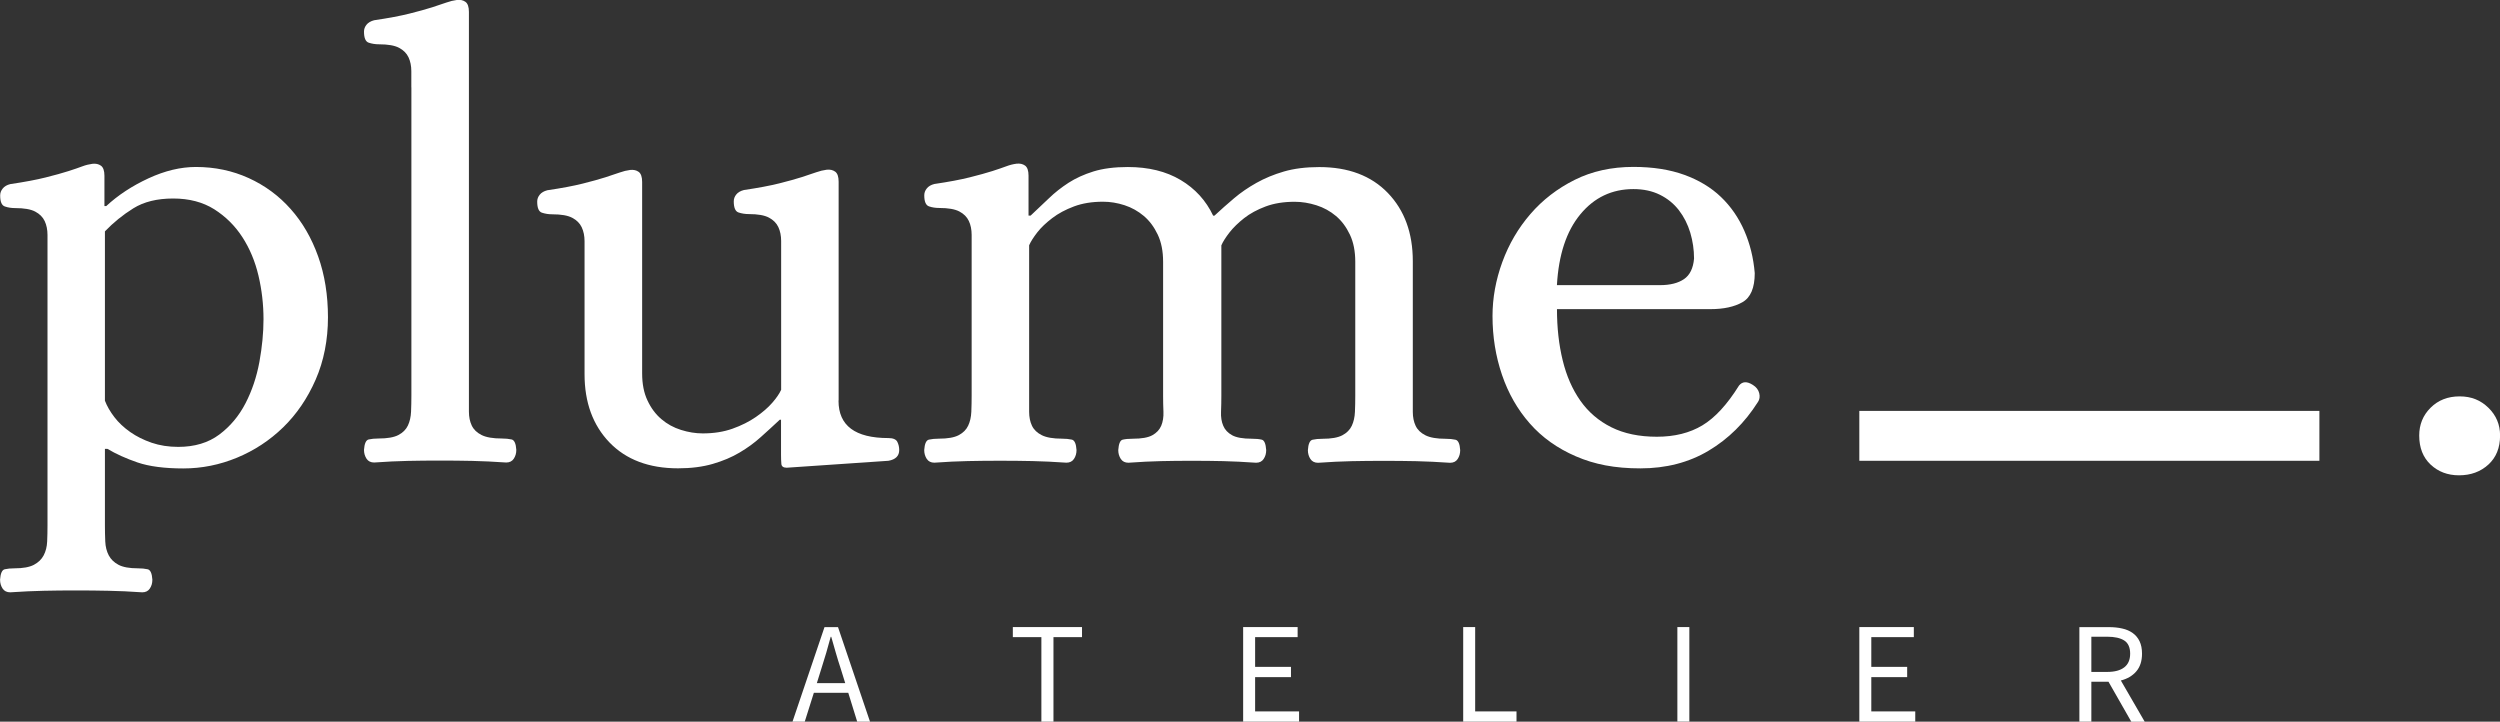 <?xml version="1.0" encoding="UTF-8"?>
<svg xmlns="http://www.w3.org/2000/svg" width="194" height="56" viewBox="0 0 194 56" fill="none">
  <rect x="0" y="0" width="194" height="56" fill="#333333" stroke="none"/>
  <g id="logo_plume_atelier" clip-path="url(#clip0_237_2987)">
    <path id="Vector" d="M8.237 15.998C9.153 15.15 10.245 14.428 11.523 13.838C12.796 13.249 14.022 12.957 15.2 12.957C16.672 12.957 18.035 13.245 19.295 13.817C20.551 14.389 21.64 15.189 22.556 16.221C23.472 17.249 24.181 18.475 24.689 19.899C25.197 21.322 25.45 22.897 25.45 24.63C25.45 26.363 25.132 28.006 24.495 29.46C23.859 30.914 23.016 32.148 21.971 33.164C20.925 34.179 19.73 34.962 18.392 35.516C17.05 36.071 15.661 36.351 14.224 36.351C12.788 36.351 11.57 36.196 10.671 35.886C9.772 35.577 8.994 35.224 8.34 34.833H8.142V40.764C8.142 41.19 8.151 41.607 8.168 42.016C8.185 42.424 8.276 42.785 8.439 43.095C8.602 43.405 8.856 43.65 9.2 43.831C9.544 44.011 10.043 44.102 10.697 44.102C10.99 44.102 11.243 44.127 11.459 44.175C11.669 44.222 11.794 44.493 11.824 44.983C11.824 45.246 11.76 45.474 11.626 45.672C11.497 45.869 11.299 45.964 11.037 45.964C10.086 45.9 9.213 45.856 8.413 45.844C7.613 45.826 6.77 45.818 5.888 45.818C5.007 45.818 4.172 45.826 3.389 45.844C2.607 45.861 1.738 45.9 0.791 45.964C0.529 45.964 0.331 45.865 0.202 45.672C0.073 45.474 0.004 45.246 0.004 44.983C0.039 44.493 0.159 44.222 0.37 44.175C0.581 44.127 0.834 44.102 1.131 44.102C1.785 44.102 2.284 44.011 2.628 43.831C2.972 43.65 3.226 43.405 3.389 43.095C3.553 42.785 3.643 42.424 3.66 42.016C3.678 41.607 3.686 41.19 3.686 40.764V18.234C3.686 17.826 3.613 17.464 3.467 17.154C3.321 16.845 3.075 16.6 2.731 16.419C2.387 16.238 1.871 16.148 1.187 16.148C0.895 16.148 0.624 16.109 0.379 16.023C0.133 15.941 0.013 15.658 0.013 15.167C0.013 14.97 0.077 14.793 0.211 14.63C0.34 14.466 0.538 14.35 0.8 14.286C1.91 14.122 2.826 13.95 3.544 13.769C4.263 13.589 4.852 13.425 5.308 13.279C5.764 13.133 6.125 13.008 6.387 12.909C6.65 12.81 6.908 12.746 7.17 12.711C7.433 12.681 7.652 12.729 7.833 12.858C8.013 12.987 8.104 13.249 8.104 13.64V15.993H8.25L8.237 15.998ZM13.829 34.678C15.102 34.678 16.164 34.359 17.016 33.723C17.867 33.086 18.543 32.278 19.05 31.297C19.558 30.316 19.915 29.245 20.13 28.084C20.34 26.923 20.448 25.821 20.448 24.772C20.448 23.628 20.319 22.501 20.057 21.387C19.794 20.277 19.377 19.279 18.805 18.398C18.233 17.516 17.506 16.797 16.624 16.238C15.742 15.684 14.68 15.404 13.437 15.404C12.194 15.404 11.166 15.658 10.349 16.165C9.532 16.673 8.796 17.271 8.142 17.954V31.095C8.306 31.521 8.551 31.946 8.878 32.372C9.205 32.798 9.613 33.181 10.104 33.525C10.594 33.869 11.149 34.144 11.773 34.359C12.392 34.57 13.08 34.678 13.833 34.678H13.829Z" fill="white"></path>
    <path id="Vector_2" d="M31.919 6.776V5.524C31.919 5.115 31.846 4.758 31.7 4.444C31.554 4.135 31.309 3.89 30.965 3.709C30.62 3.528 30.104 3.438 29.42 3.438C29.128 3.438 28.857 3.395 28.612 3.313C28.366 3.231 28.246 2.943 28.246 2.453C28.246 2.255 28.311 2.079 28.444 1.915C28.573 1.752 28.771 1.64 29.033 1.571C30.143 1.408 31.059 1.236 31.777 1.055C32.496 0.874 33.085 0.711 33.541 0.565C33.997 0.418 34.367 0.294 34.646 0.195C34.922 0.096 35.193 0.031 35.455 -0.003C35.717 -0.033 35.937 0.014 36.117 0.143C36.298 0.272 36.388 0.535 36.388 0.926V31.942C36.388 32.351 36.461 32.712 36.608 33.022C36.754 33.331 37.008 33.577 37.369 33.757C37.726 33.938 38.251 34.028 38.939 34.028C39.231 34.028 39.485 34.054 39.7 34.101C39.911 34.149 40.036 34.42 40.066 34.91C40.066 35.172 40.001 35.4 39.868 35.598C39.739 35.796 39.541 35.891 39.279 35.891C38.328 35.826 37.455 35.783 36.655 35.766C35.855 35.749 35.012 35.74 34.13 35.74C33.248 35.74 32.414 35.749 31.631 35.766C30.848 35.783 29.98 35.822 29.033 35.891C28.771 35.891 28.573 35.792 28.444 35.598C28.315 35.4 28.246 35.172 28.246 34.91C28.28 34.42 28.401 34.149 28.612 34.101C28.823 34.054 29.076 34.028 29.373 34.028C30.061 34.028 30.573 33.938 30.917 33.757C31.261 33.577 31.506 33.331 31.653 33.022C31.799 32.712 31.881 32.351 31.898 31.942C31.915 31.534 31.924 31.116 31.924 30.69V6.776H31.919Z" fill="white"></path>
    <path id="Vector_3" d="M65.069 31.099C65.069 33.03 66.359 33.994 68.944 33.994C69.301 33.994 69.534 34.093 69.632 34.286C69.731 34.484 69.779 34.695 69.779 34.923C69.779 35.379 69.499 35.658 68.944 35.757L61.051 36.295C60.789 36.295 60.651 36.196 60.634 36.002C60.617 35.805 60.608 35.577 60.608 35.314V32.57H60.51C60.019 33.03 59.529 33.478 59.039 33.916C58.548 34.359 58.002 34.759 57.395 35.116C56.789 35.478 56.096 35.77 55.314 35.998C54.531 36.226 53.632 36.342 52.617 36.342C50.363 36.342 48.587 35.671 47.296 34.334C46.006 32.992 45.361 31.228 45.361 29.039V18.716C45.361 18.307 45.288 17.95 45.141 17.636C44.995 17.326 44.75 17.081 44.406 16.901C44.062 16.72 43.546 16.63 42.862 16.63C42.569 16.63 42.298 16.587 42.053 16.505C41.808 16.423 41.687 16.135 41.687 15.645C41.687 15.447 41.752 15.271 41.885 15.107C42.014 14.944 42.212 14.832 42.475 14.763C43.584 14.6 44.5 14.428 45.219 14.247C45.937 14.066 46.526 13.903 46.982 13.757C47.438 13.61 47.808 13.486 48.088 13.387C48.363 13.288 48.634 13.223 48.896 13.189C49.159 13.159 49.378 13.206 49.559 13.335C49.739 13.464 49.83 13.726 49.83 14.118V28.974C49.83 29.791 49.967 30.497 50.247 31.082C50.522 31.671 50.883 32.153 51.327 32.527C51.77 32.906 52.273 33.181 52.845 33.361C53.417 33.542 53.98 33.632 54.535 33.632C55.387 33.632 56.152 33.512 56.841 33.267C57.529 33.022 58.131 32.721 58.656 32.359C59.176 31.998 59.602 31.632 59.929 31.254C60.256 30.88 60.484 30.544 60.617 30.247V18.699C60.617 18.29 60.544 17.933 60.398 17.619C60.252 17.309 60.006 17.064 59.662 16.884C59.318 16.703 58.802 16.613 58.118 16.613C57.826 16.613 57.555 16.57 57.309 16.488C57.064 16.406 56.94 16.118 56.94 15.627C56.94 15.43 57.004 15.253 57.137 15.09C57.267 14.926 57.464 14.815 57.727 14.746C58.836 14.582 59.753 14.41 60.471 14.23C61.189 14.049 61.778 13.886 62.234 13.739C62.69 13.593 63.06 13.468 63.336 13.369C63.615 13.271 63.882 13.206 64.144 13.171C64.406 13.141 64.626 13.189 64.806 13.318C64.987 13.447 65.078 13.709 65.078 14.101V31.065L65.069 31.099Z" fill="white"></path>
    <path id="Vector_4" d="M79.826 16.733H79.973C80.463 16.277 80.936 15.825 81.396 15.387C81.852 14.944 82.36 14.548 82.915 14.187C83.469 13.83 84.115 13.533 84.85 13.305C85.586 13.077 86.476 12.961 87.521 12.961C89.121 12.961 90.489 13.296 91.616 13.967C92.743 14.638 93.586 15.563 94.141 16.737H94.24C94.73 16.281 95.238 15.83 95.758 15.391C96.278 14.948 96.859 14.552 97.5 14.191C98.137 13.834 98.846 13.537 99.633 13.309C100.416 13.081 101.332 12.965 102.378 12.965C104.632 12.965 106.408 13.636 107.698 14.974C108.989 16.316 109.634 18.079 109.634 20.269V31.964C109.634 32.372 109.707 32.733 109.853 33.043C109.999 33.353 110.253 33.598 110.614 33.779C110.972 33.959 111.496 34.05 112.184 34.05C112.477 34.05 112.731 34.075 112.946 34.123C113.157 34.17 113.281 34.441 113.311 34.931C113.311 35.194 113.247 35.422 113.114 35.62C112.984 35.818 112.787 35.912 112.524 35.912C111.574 35.848 110.701 35.805 109.9 35.787C109.1 35.77 108.257 35.762 107.376 35.762C106.494 35.762 105.659 35.77 104.877 35.787C104.094 35.805 103.225 35.843 102.279 35.912C102.016 35.912 101.818 35.813 101.689 35.62C101.56 35.422 101.492 35.194 101.492 34.931C101.522 34.441 101.646 34.17 101.857 34.123C102.068 34.075 102.322 34.05 102.619 34.05C103.307 34.05 103.819 33.959 104.163 33.779C104.507 33.598 104.752 33.353 104.898 33.043C105.044 32.733 105.126 32.372 105.143 31.964C105.161 31.555 105.169 31.138 105.169 30.712V20.316C105.169 19.499 105.032 18.797 104.752 18.208C104.472 17.619 104.115 17.137 103.672 16.763C103.229 16.389 102.722 16.109 102.154 15.929C101.582 15.748 101.018 15.658 100.464 15.658C99.612 15.658 98.864 15.778 98.21 16.023C97.556 16.268 97.001 16.57 96.541 16.931C96.085 17.292 95.707 17.658 95.414 18.032C95.121 18.41 94.906 18.742 94.777 19.038V30.708C94.777 31.133 94.769 31.551 94.752 31.959C94.734 32.368 94.79 32.729 94.924 33.039C95.053 33.349 95.285 33.594 95.612 33.774C95.939 33.955 96.446 34.045 97.13 34.045C97.457 34.045 97.719 34.071 97.913 34.118C98.111 34.166 98.223 34.437 98.257 34.927C98.257 35.19 98.193 35.417 98.059 35.615C97.93 35.813 97.732 35.908 97.47 35.908C96.519 35.843 95.672 35.8 94.919 35.783C94.167 35.766 93.349 35.757 92.468 35.757C91.586 35.757 90.825 35.766 90.089 35.783C89.354 35.8 88.51 35.839 87.564 35.908C87.302 35.908 87.104 35.809 86.975 35.615C86.846 35.417 86.777 35.19 86.777 34.927C86.811 34.437 86.923 34.166 87.121 34.118C87.319 34.071 87.577 34.045 87.904 34.045C88.592 34.045 89.096 33.955 89.422 33.774C89.749 33.594 89.977 33.349 90.111 33.039C90.24 32.729 90.3 32.368 90.283 31.959C90.265 31.551 90.257 31.133 90.257 30.708V20.312C90.257 19.494 90.119 18.793 89.84 18.204C89.56 17.615 89.203 17.133 88.76 16.759C88.317 16.385 87.818 16.105 87.263 15.924C86.708 15.744 86.153 15.653 85.594 15.653C84.743 15.653 83.994 15.774 83.341 16.019C82.687 16.264 82.123 16.565 81.65 16.927C81.177 17.288 80.79 17.653 80.497 18.028C80.205 18.406 79.99 18.737 79.861 19.034V31.955C79.861 32.364 79.934 32.725 80.08 33.035C80.226 33.344 80.48 33.589 80.841 33.77C81.203 33.951 81.723 34.041 82.411 34.041C82.704 34.041 82.958 34.067 83.173 34.114C83.383 34.161 83.508 34.432 83.538 34.923C83.538 35.185 83.474 35.413 83.341 35.611C83.211 35.809 83.014 35.904 82.751 35.904C81.801 35.839 80.927 35.796 80.127 35.779C79.327 35.762 78.484 35.753 77.603 35.753C76.721 35.753 75.886 35.762 75.104 35.779C74.321 35.796 73.452 35.835 72.506 35.904C72.243 35.904 72.046 35.805 71.916 35.611C71.787 35.413 71.719 35.185 71.719 34.923C71.753 34.432 71.873 34.161 72.088 34.114C72.299 34.067 72.553 34.041 72.85 34.041C73.538 34.041 74.05 33.951 74.394 33.77C74.738 33.589 74.983 33.344 75.129 33.035C75.276 32.725 75.357 32.364 75.375 31.955C75.392 31.546 75.4 31.129 75.4 30.703V18.226C75.4 17.817 75.327 17.456 75.181 17.146C75.035 16.836 74.79 16.591 74.445 16.41C74.101 16.23 73.585 16.139 72.901 16.139C72.609 16.139 72.338 16.101 72.093 16.015C71.848 15.933 71.723 15.649 71.723 15.159C71.723 14.961 71.787 14.784 71.921 14.621C72.05 14.458 72.248 14.341 72.51 14.277C73.62 14.114 74.536 13.941 75.254 13.761C75.972 13.58 76.562 13.417 77.018 13.271C77.474 13.124 77.835 12.999 78.097 12.901C78.36 12.802 78.618 12.737 78.88 12.703C79.142 12.673 79.362 12.72 79.543 12.849C79.723 12.978 79.814 13.24 79.814 13.632V16.72L79.826 16.733Z" fill="white"></path>
    <path id="Vector_5" d="M136.413 31.198C135.398 32.798 134.125 34.058 132.589 34.974C131.054 35.891 129.286 36.346 127.295 36.346C125.303 36.346 123.733 36.037 122.292 35.413C120.856 34.794 119.66 33.942 118.714 32.862C117.763 31.783 117.045 30.527 116.554 29.086C116.064 27.649 115.819 26.127 115.819 24.527C115.819 23.12 116.073 21.722 116.58 20.333C117.088 18.944 117.815 17.701 118.761 16.608C119.707 15.511 120.851 14.63 122.193 13.959C123.535 13.288 125.054 12.952 126.753 12.952C128.258 12.952 129.574 13.159 130.701 13.567C131.828 13.976 132.779 14.548 133.544 15.283C134.314 16.019 134.916 16.892 135.359 17.907C135.802 18.922 136.069 20.015 136.168 21.193C136.168 22.337 135.85 23.09 135.213 23.451C134.577 23.813 133.751 23.989 132.736 23.989H120.821C120.821 25.43 120.968 26.75 121.264 27.959C121.557 29.168 122.017 30.213 122.636 31.095C123.256 31.977 124.06 32.665 125.041 33.155C126.021 33.645 127.2 33.891 128.572 33.891C129.944 33.891 131.123 33.598 132.103 33.009C133.084 32.419 134.03 31.392 134.946 29.921C135.209 29.594 135.566 29.576 136.026 29.873C136.288 30.037 136.452 30.252 136.516 30.51C136.581 30.772 136.547 31 136.417 31.194L136.413 31.198ZM128.813 22.127C129.596 22.127 130.219 21.972 130.675 21.662C131.131 21.352 131.394 20.819 131.458 20.066C131.458 19.378 131.359 18.712 131.166 18.058C130.968 17.404 130.675 16.823 130.284 16.316C129.893 15.808 129.402 15.408 128.813 15.116C128.224 14.823 127.54 14.673 126.753 14.673C125.084 14.673 123.712 15.326 122.632 16.634C121.552 17.942 120.95 19.77 120.817 22.127H128.809H128.813Z" fill="white"></path>
    <path id="Vector_6" d="M65.826 53.762H63.155L62.449 55.999H61.499L63.981 48.665H65.03L67.512 55.999H66.518L65.826 53.762ZM65.589 53.01L65.241 51.891C65.108 51.483 64.978 51.074 64.862 50.665C64.742 50.257 64.621 49.844 64.505 49.418H64.462C64.35 49.844 64.234 50.257 64.114 50.665C63.993 51.074 63.869 51.478 63.736 51.891L63.387 53.01H65.589Z" fill="white"></path>
    <path id="Vector_7" d="M80.811 49.444H78.596V48.661H83.964V49.444H81.749V55.999H80.811V49.444Z" fill="white"></path>
    <path id="Vector_8" d="M96.468 48.661H100.696V49.444H97.397V51.749H100.18V52.545H97.397V55.207H100.808V56.003H96.468V48.669V48.661Z" fill="white"></path>
    <path id="Vector_9" d="M113.544 48.661H114.473V55.203H117.681V55.999H113.544V48.665V48.661Z" fill="white"></path>
    <path id="Vector_10" d="M130.164 48.661H131.093V55.995H130.164V48.661Z" fill="white"></path>
    <path id="Vector_11" d="M144.284 48.661H148.513V49.444H145.213V51.749H147.996V52.545H145.213V55.207H148.624V56.003H144.284V48.669V48.661Z" fill="white"></path>
    <path id="Vector_12" d="M165.386 55.999L163.618 52.902H162.289V55.999H161.36V48.665H163.653C164.027 48.665 164.371 48.7 164.685 48.773C165.003 48.842 165.274 48.962 165.502 49.126C165.73 49.289 165.907 49.504 166.031 49.762C166.156 50.024 166.221 50.343 166.221 50.725C166.221 51.298 166.07 51.758 165.773 52.102C165.477 52.446 165.077 52.678 164.578 52.807L166.431 56.007H165.382L165.386 55.999ZM162.289 52.141H163.519C164.092 52.141 164.535 52.025 164.84 51.788C165.145 51.556 165.3 51.199 165.3 50.721C165.3 50.244 165.145 49.895 164.84 49.702C164.535 49.508 164.096 49.409 163.519 49.409H162.289V52.141Z" fill="white"></path>
    <path id="Vector_13" d="M179.985 31.886H144.284V35.757H179.985V31.886Z" fill="white"></path>
    <path id="Vector_14" d="M190.819 36.884C189.938 36.884 189.202 36.605 188.613 36.05C188.024 35.495 187.731 34.742 187.731 33.796C187.731 32.949 188.024 32.226 188.613 31.641C189.202 31.052 189.955 30.759 190.867 30.759C191.778 30.759 192.492 31.052 193.099 31.641C193.705 32.23 194.006 32.949 194.006 33.796C194.006 34.746 193.705 35.495 193.099 36.05C192.492 36.605 191.735 36.884 190.819 36.884Z" fill="white"></path>
  </g>
  <defs>
    <clipPath id="clip0_237_2987">
      <rect width="194.007" height="56" fill="white"></rect>
    </clipPath>
  </defs>
</svg>
